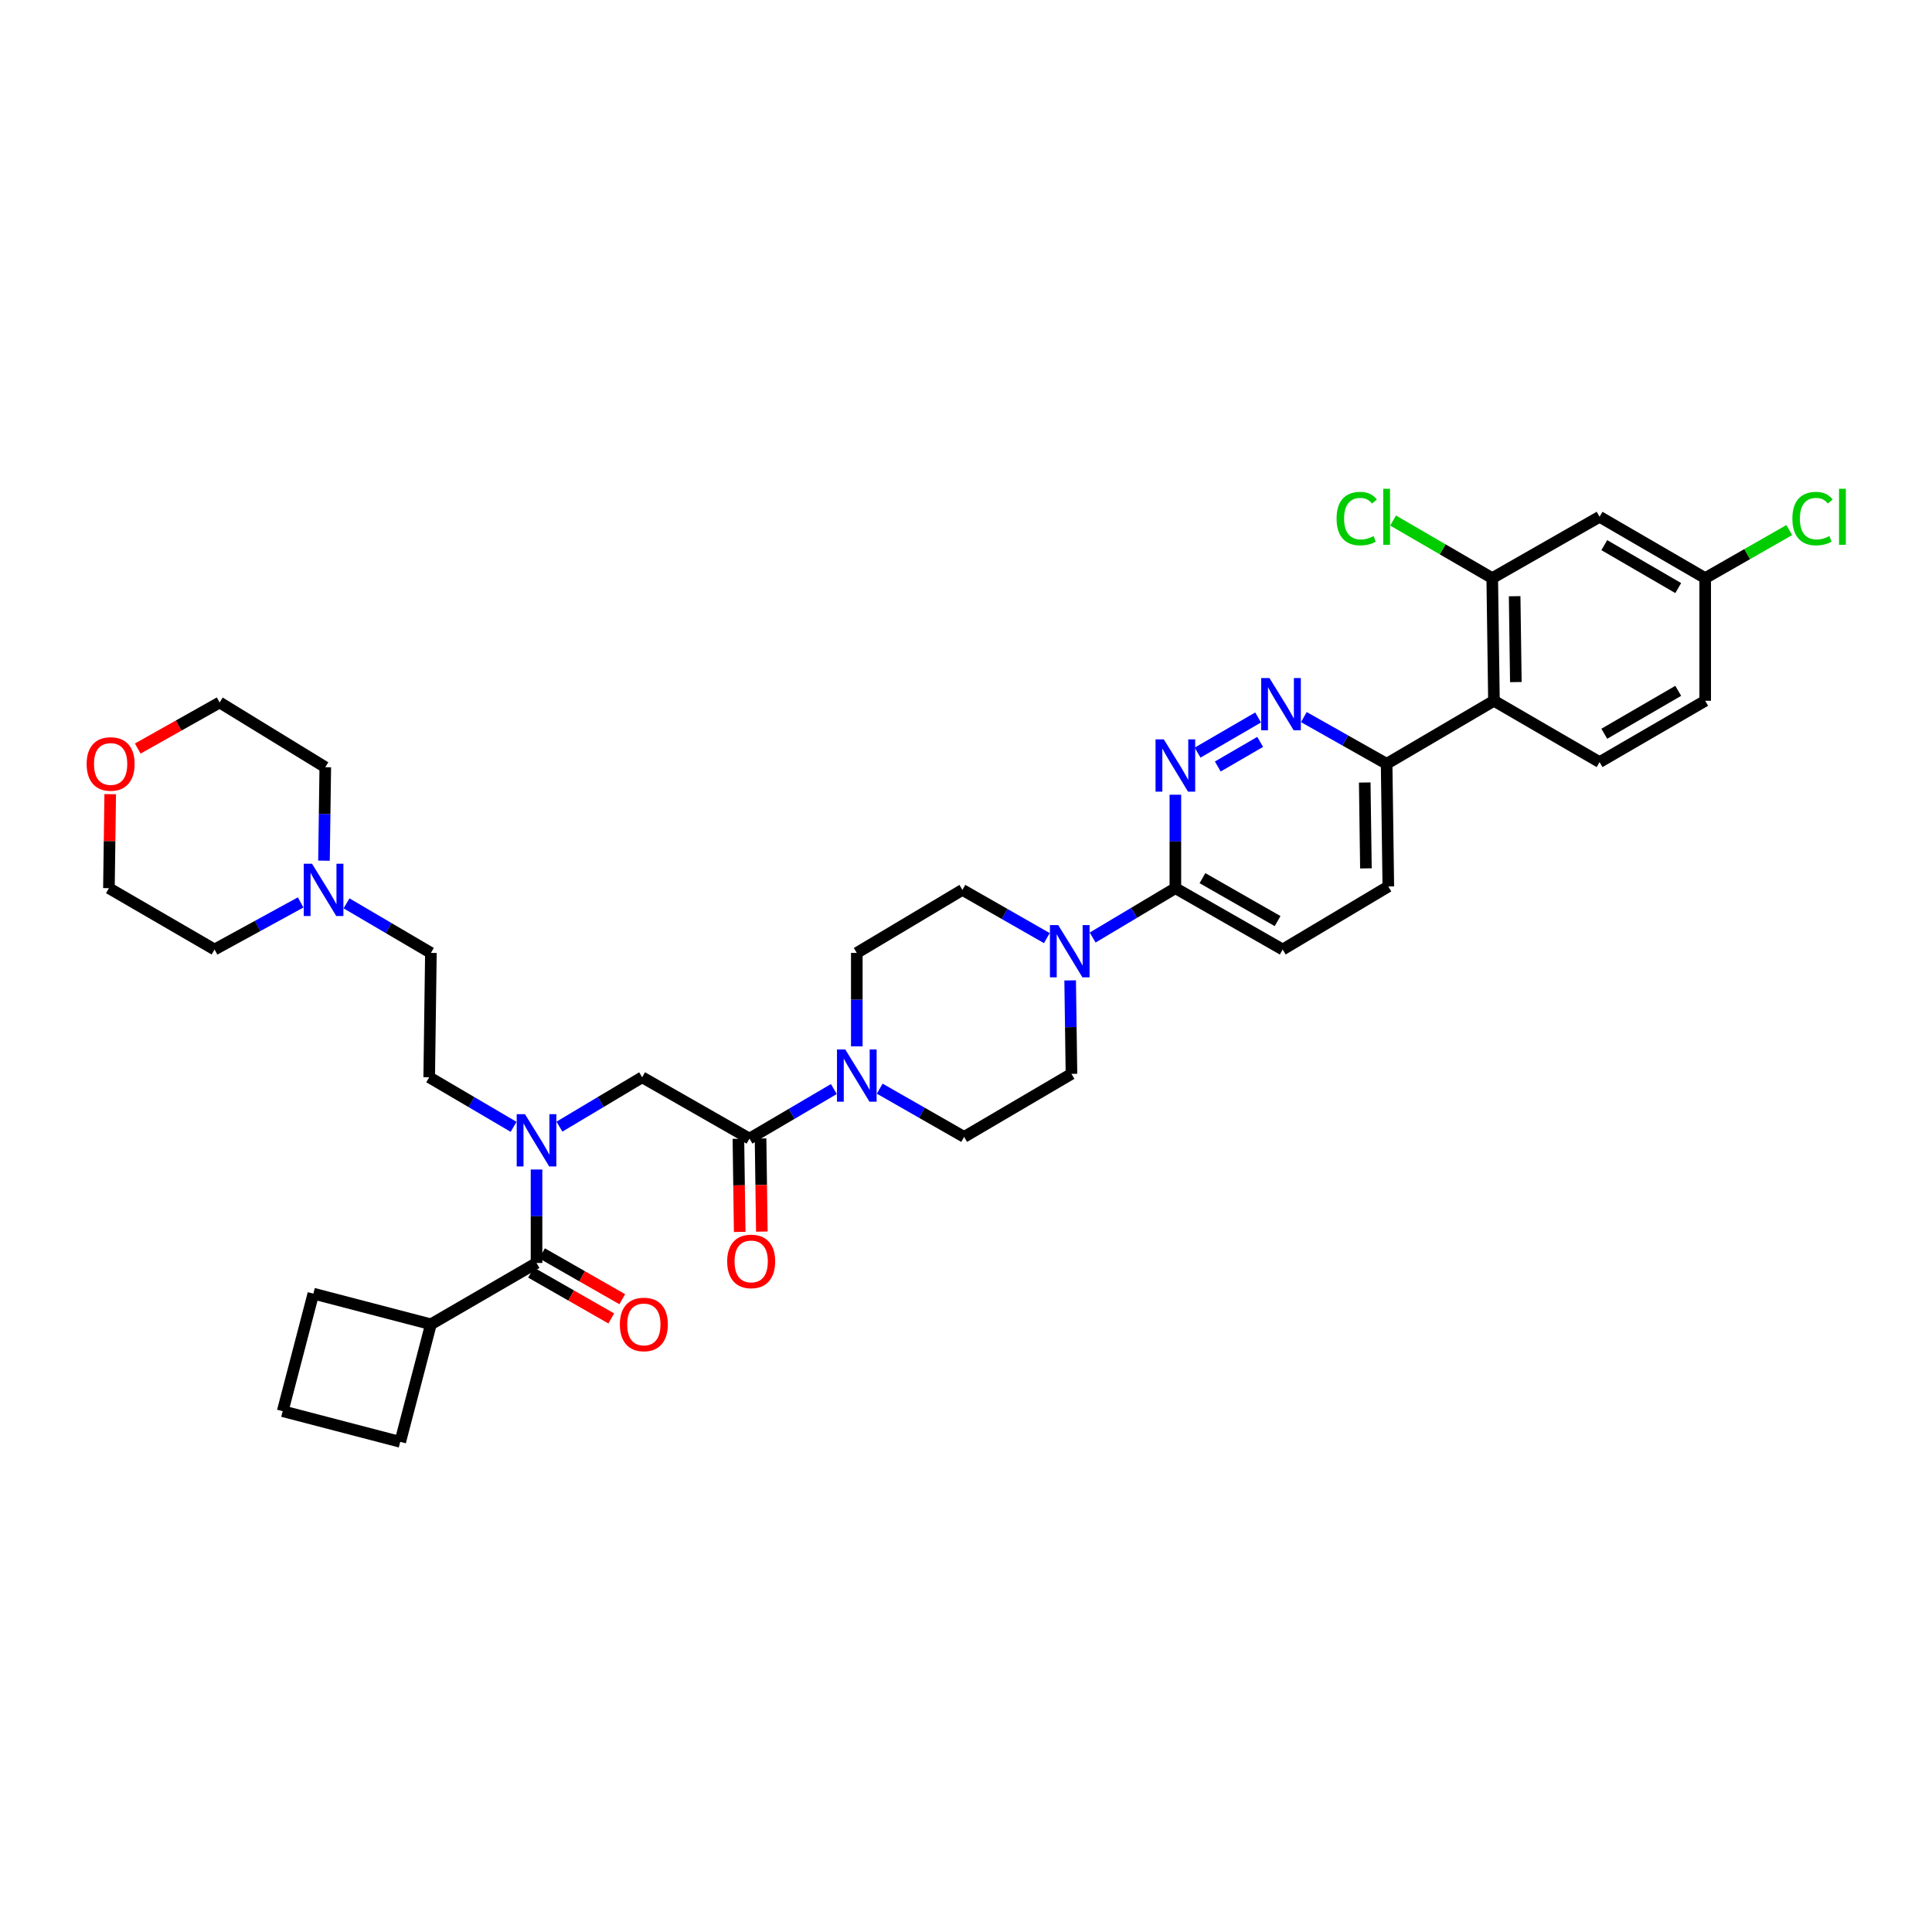<?xml version='1.0' encoding='iso-8859-1'?>
<svg version='1.1' baseProfile='full'
              xmlns='http://www.w3.org/2000/svg'
                      xmlns:rdkit='http://www.rdkit.org/xml'
                      xmlns:xlink='http://www.w3.org/1999/xlink'
                  xml:space='preserve'
width='1000px' height='1000px' viewBox='0 0 1000 1000'>
<!-- END OF HEADER -->
<rect style='opacity:1.0;fill:#FFFFFF;stroke:none' width='1000' height='1000' x='0' y='0'> </rect>
<path class='bond-0' d='M 223.033,685.453 L 162.193,669.582' style='fill:none;fill-rule:evenodd;stroke:#000000;stroke-width:6px;stroke-linecap:butt;stroke-linejoin:miter;stroke-opacity:1' />
<path class='bond-1' d='M 223.033,685.453 L 207.162,746.299' style='fill:none;fill-rule:evenodd;stroke:#000000;stroke-width:6px;stroke-linecap:butt;stroke-linejoin:miter;stroke-opacity:1' />
<path class='bond-2' d='M 223.033,685.453 L 277.708,653.711' style='fill:none;fill-rule:evenodd;stroke:#000000;stroke-width:6px;stroke-linecap:butt;stroke-linejoin:miter;stroke-opacity:1' />
<path class='bond-3' d='M 289.559,583.149 L 310.968,570.372' style='fill:none;fill-rule:evenodd;stroke:#0000FF;stroke-width:6px;stroke-linecap:butt;stroke-linejoin:miter;stroke-opacity:1' />
<path class='bond-3' d='M 310.968,570.372 L 332.377,557.595' style='fill:none;fill-rule:evenodd;stroke:#000000;stroke-width:6px;stroke-linecap:butt;stroke-linejoin:miter;stroke-opacity:1' />
<path class='bond-4' d='M 277.708,605.336 L 277.708,629.524' style='fill:none;fill-rule:evenodd;stroke:#0000FF;stroke-width:6px;stroke-linecap:butt;stroke-linejoin:miter;stroke-opacity:1' />
<path class='bond-4' d='M 277.708,629.524 L 277.708,653.711' style='fill:none;fill-rule:evenodd;stroke:#000000;stroke-width:6px;stroke-linecap:butt;stroke-linejoin:miter;stroke-opacity:1' />
<path class='bond-5' d='M 265.837,583.25 L 243.996,570.423' style='fill:none;fill-rule:evenodd;stroke:#0000FF;stroke-width:6px;stroke-linecap:butt;stroke-linejoin:miter;stroke-opacity:1' />
<path class='bond-5' d='M 243.996,570.423 L 222.154,557.595' style='fill:none;fill-rule:evenodd;stroke:#000000;stroke-width:6px;stroke-linecap:butt;stroke-linejoin:miter;stroke-opacity:1' />
<path class='bond-6' d='M 274.864,658.688 L 295.629,670.553' style='fill:none;fill-rule:evenodd;stroke:#000000;stroke-width:6px;stroke-linecap:butt;stroke-linejoin:miter;stroke-opacity:1' />
<path class='bond-6' d='M 295.629,670.553 L 316.393,682.419' style='fill:none;fill-rule:evenodd;stroke:#FF0000;stroke-width:6px;stroke-linecap:butt;stroke-linejoin:miter;stroke-opacity:1' />
<path class='bond-6' d='M 280.552,648.735 L 301.316,660.6' style='fill:none;fill-rule:evenodd;stroke:#000000;stroke-width:6px;stroke-linecap:butt;stroke-linejoin:miter;stroke-opacity:1' />
<path class='bond-6' d='M 301.316,660.6 L 322.081,672.466' style='fill:none;fill-rule:evenodd;stroke:#FF0000;stroke-width:6px;stroke-linecap:butt;stroke-linejoin:miter;stroke-opacity:1' />
<path class='bond-7' d='M 146.322,730.422 L 207.162,746.299' style='fill:none;fill-rule:evenodd;stroke:#000000;stroke-width:6px;stroke-linecap:butt;stroke-linejoin:miter;stroke-opacity:1' />
<path class='bond-8' d='M 146.322,730.422 L 162.193,669.582' style='fill:none;fill-rule:evenodd;stroke:#000000;stroke-width:6px;stroke-linecap:butt;stroke-linejoin:miter;stroke-opacity:1' />
<path class='bond-9' d='M 179.355,467.572 L 201.194,480.399' style='fill:none;fill-rule:evenodd;stroke:#0000FF;stroke-width:6px;stroke-linecap:butt;stroke-linejoin:miter;stroke-opacity:1' />
<path class='bond-9' d='M 201.194,480.399 L 223.033,493.227' style='fill:none;fill-rule:evenodd;stroke:#000000;stroke-width:6px;stroke-linecap:butt;stroke-linejoin:miter;stroke-opacity:1' />
<path class='bond-10' d='M 155.617,467.09 L 133.334,479.276' style='fill:none;fill-rule:evenodd;stroke:#0000FF;stroke-width:6px;stroke-linecap:butt;stroke-linejoin:miter;stroke-opacity:1' />
<path class='bond-10' d='M 133.334,479.276 L 111.052,491.462' style='fill:none;fill-rule:evenodd;stroke:#000000;stroke-width:6px;stroke-linecap:butt;stroke-linejoin:miter;stroke-opacity:1' />
<path class='bond-11' d='M 167.694,445.485 L 168.029,421.298' style='fill:none;fill-rule:evenodd;stroke:#0000FF;stroke-width:6px;stroke-linecap:butt;stroke-linejoin:miter;stroke-opacity:1' />
<path class='bond-11' d='M 168.029,421.298 L 168.364,397.11' style='fill:none;fill-rule:evenodd;stroke:#000000;stroke-width:6px;stroke-linecap:butt;stroke-linejoin:miter;stroke-opacity:1' />
<path class='bond-12' d='M 382.2,589.422 L 382.533,613.53' style='fill:none;fill-rule:evenodd;stroke:#000000;stroke-width:6px;stroke-linecap:butt;stroke-linejoin:miter;stroke-opacity:1' />
<path class='bond-12' d='M 382.533,613.53 L 382.867,637.638' style='fill:none;fill-rule:evenodd;stroke:#FF0000;stroke-width:6px;stroke-linecap:butt;stroke-linejoin:miter;stroke-opacity:1' />
<path class='bond-12' d='M 393.662,589.263 L 393.996,613.371' style='fill:none;fill-rule:evenodd;stroke:#000000;stroke-width:6px;stroke-linecap:butt;stroke-linejoin:miter;stroke-opacity:1' />
<path class='bond-12' d='M 393.996,613.371 L 394.33,637.479' style='fill:none;fill-rule:evenodd;stroke:#FF0000;stroke-width:6px;stroke-linecap:butt;stroke-linejoin:miter;stroke-opacity:1' />
<path class='bond-13' d='M 387.931,589.343 L 332.377,557.595' style='fill:none;fill-rule:evenodd;stroke:#000000;stroke-width:6px;stroke-linecap:butt;stroke-linejoin:miter;stroke-opacity:1' />
<path class='bond-14' d='M 387.931,589.343 L 409.769,576.516' style='fill:none;fill-rule:evenodd;stroke:#000000;stroke-width:6px;stroke-linecap:butt;stroke-linejoin:miter;stroke-opacity:1' />
<path class='bond-14' d='M 409.769,576.516 L 431.608,563.688' style='fill:none;fill-rule:evenodd;stroke:#0000FF;stroke-width:6px;stroke-linecap:butt;stroke-linejoin:miter;stroke-opacity:1' />
<path class='bond-15' d='M 71.3,387.45 L 92.497,375.528' style='fill:none;fill-rule:evenodd;stroke:#FF0000;stroke-width:6px;stroke-linecap:butt;stroke-linejoin:miter;stroke-opacity:1' />
<path class='bond-15' d='M 92.497,375.528 L 113.695,363.605' style='fill:none;fill-rule:evenodd;stroke:#000000;stroke-width:6px;stroke-linecap:butt;stroke-linejoin:miter;stroke-opacity:1' />
<path class='bond-16' d='M 57.046,411.056 L 56.711,435.388' style='fill:none;fill-rule:evenodd;stroke:#FF0000;stroke-width:6px;stroke-linecap:butt;stroke-linejoin:miter;stroke-opacity:1' />
<path class='bond-16' d='M 56.711,435.388 L 56.377,459.721' style='fill:none;fill-rule:evenodd;stroke:#000000;stroke-width:6px;stroke-linecap:butt;stroke-linejoin:miter;stroke-opacity:1' />
<path class='bond-17' d='M 455.338,563.492 L 477.185,575.975' style='fill:none;fill-rule:evenodd;stroke:#0000FF;stroke-width:6px;stroke-linecap:butt;stroke-linejoin:miter;stroke-opacity:1' />
<path class='bond-17' d='M 477.185,575.975 L 499.033,588.458' style='fill:none;fill-rule:evenodd;stroke:#000000;stroke-width:6px;stroke-linecap:butt;stroke-linejoin:miter;stroke-opacity:1' />
<path class='bond-18' d='M 443.479,541.602 L 443.479,517.414' style='fill:none;fill-rule:evenodd;stroke:#0000FF;stroke-width:6px;stroke-linecap:butt;stroke-linejoin:miter;stroke-opacity:1' />
<path class='bond-18' d='M 443.479,517.414 L 443.479,493.227' style='fill:none;fill-rule:evenodd;stroke:#000000;stroke-width:6px;stroke-linecap:butt;stroke-linejoin:miter;stroke-opacity:1' />
<path class='bond-19' d='M 718.593,458.836 L 717.714,395.346' style='fill:none;fill-rule:evenodd;stroke:#000000;stroke-width:6px;stroke-linecap:butt;stroke-linejoin:miter;stroke-opacity:1' />
<path class='bond-19' d='M 706.999,449.471 L 706.384,405.028' style='fill:none;fill-rule:evenodd;stroke:#000000;stroke-width:6px;stroke-linecap:butt;stroke-linejoin:miter;stroke-opacity:1' />
<path class='bond-20' d='M 718.593,458.836 L 663.924,491.462' style='fill:none;fill-rule:evenodd;stroke:#000000;stroke-width:6px;stroke-linecap:butt;stroke-linejoin:miter;stroke-opacity:1' />
<path class='bond-21' d='M 717.714,395.346 L 696.295,383.254' style='fill:none;fill-rule:evenodd;stroke:#000000;stroke-width:6px;stroke-linecap:butt;stroke-linejoin:miter;stroke-opacity:1' />
<path class='bond-21' d='M 696.295,383.254 L 674.875,371.162' style='fill:none;fill-rule:evenodd;stroke:#0000FF;stroke-width:6px;stroke-linecap:butt;stroke-linejoin:miter;stroke-opacity:1' />
<path class='bond-22' d='M 717.714,395.346 L 773.269,362.726' style='fill:none;fill-rule:evenodd;stroke:#000000;stroke-width:6px;stroke-linecap:butt;stroke-linejoin:miter;stroke-opacity:1' />
<path class='bond-23' d='M 651.205,371.359 L 619.869,389.555' style='fill:none;fill-rule:evenodd;stroke:#0000FF;stroke-width:6px;stroke-linecap:butt;stroke-linejoin:miter;stroke-opacity:1' />
<path class='bond-23' d='M 652.261,384.002 L 630.326,396.739' style='fill:none;fill-rule:evenodd;stroke:#0000FF;stroke-width:6px;stroke-linecap:butt;stroke-linejoin:miter;stroke-opacity:1' />
<path class='bond-24' d='M 608.37,411.346 L 608.37,435.533' style='fill:none;fill-rule:evenodd;stroke:#0000FF;stroke-width:6px;stroke-linecap:butt;stroke-linejoin:miter;stroke-opacity:1' />
<path class='bond-24' d='M 608.37,435.533 L 608.37,459.721' style='fill:none;fill-rule:evenodd;stroke:#000000;stroke-width:6px;stroke-linecap:butt;stroke-linejoin:miter;stroke-opacity:1' />
<path class='bond-25' d='M 608.37,459.721 L 663.924,491.462' style='fill:none;fill-rule:evenodd;stroke:#000000;stroke-width:6px;stroke-linecap:butt;stroke-linejoin:miter;stroke-opacity:1' />
<path class='bond-25' d='M 622.391,454.529 L 661.278,476.748' style='fill:none;fill-rule:evenodd;stroke:#000000;stroke-width:6px;stroke-linecap:butt;stroke-linejoin:miter;stroke-opacity:1' />
<path class='bond-26' d='M 608.37,459.721 L 586.962,472.495' style='fill:none;fill-rule:evenodd;stroke:#000000;stroke-width:6px;stroke-linecap:butt;stroke-linejoin:miter;stroke-opacity:1' />
<path class='bond-26' d='M 586.962,472.495 L 565.553,485.27' style='fill:none;fill-rule:evenodd;stroke:#0000FF;stroke-width:6px;stroke-linecap:butt;stroke-linejoin:miter;stroke-opacity:1' />
<path class='bond-27' d='M 541.842,485.565 L 519.995,473.082' style='fill:none;fill-rule:evenodd;stroke:#0000FF;stroke-width:6px;stroke-linecap:butt;stroke-linejoin:miter;stroke-opacity:1' />
<path class='bond-27' d='M 519.995,473.082 L 498.147,460.6' style='fill:none;fill-rule:evenodd;stroke:#000000;stroke-width:6px;stroke-linecap:butt;stroke-linejoin:miter;stroke-opacity:1' />
<path class='bond-28' d='M 553.912,507.456 L 554.25,531.643' style='fill:none;fill-rule:evenodd;stroke:#0000FF;stroke-width:6px;stroke-linecap:butt;stroke-linejoin:miter;stroke-opacity:1' />
<path class='bond-28' d='M 554.25,531.643 L 554.587,555.831' style='fill:none;fill-rule:evenodd;stroke:#000000;stroke-width:6px;stroke-linecap:butt;stroke-linejoin:miter;stroke-opacity:1' />
<path class='bond-29' d='M 499.033,588.458 L 554.587,555.831' style='fill:none;fill-rule:evenodd;stroke:#000000;stroke-width:6px;stroke-linecap:butt;stroke-linejoin:miter;stroke-opacity:1' />
<path class='bond-30' d='M 773.269,362.726 L 772.383,299.236' style='fill:none;fill-rule:evenodd;stroke:#000000;stroke-width:6px;stroke-linecap:butt;stroke-linejoin:miter;stroke-opacity:1' />
<path class='bond-30' d='M 784.598,353.042 L 783.979,308.6' style='fill:none;fill-rule:evenodd;stroke:#000000;stroke-width:6px;stroke-linecap:butt;stroke-linejoin:miter;stroke-opacity:1' />
<path class='bond-31' d='M 773.269,362.726 L 827.937,394.467' style='fill:none;fill-rule:evenodd;stroke:#000000;stroke-width:6px;stroke-linecap:butt;stroke-linejoin:miter;stroke-opacity:1' />
<path class='bond-32' d='M 772.383,299.236 L 827.937,267.488' style='fill:none;fill-rule:evenodd;stroke:#000000;stroke-width:6px;stroke-linecap:butt;stroke-linejoin:miter;stroke-opacity:1' />
<path class='bond-33' d='M 772.383,299.236 L 746.718,284.332' style='fill:none;fill-rule:evenodd;stroke:#000000;stroke-width:6px;stroke-linecap:butt;stroke-linejoin:miter;stroke-opacity:1' />
<path class='bond-33' d='M 746.718,284.332 L 721.053,269.427' style='fill:none;fill-rule:evenodd;stroke:#00CC00;stroke-width:6px;stroke-linecap:butt;stroke-linejoin:miter;stroke-opacity:1' />
<path class='bond-34' d='M 827.937,267.488 L 882.606,299.236' style='fill:none;fill-rule:evenodd;stroke:#000000;stroke-width:6px;stroke-linecap:butt;stroke-linejoin:miter;stroke-opacity:1' />
<path class='bond-34' d='M 830.381,282.164 L 868.649,304.387' style='fill:none;fill-rule:evenodd;stroke:#000000;stroke-width:6px;stroke-linecap:butt;stroke-linejoin:miter;stroke-opacity:1' />
<path class='bond-35' d='M 827.937,394.467 L 882.606,362.726' style='fill:none;fill-rule:evenodd;stroke:#000000;stroke-width:6px;stroke-linecap:butt;stroke-linejoin:miter;stroke-opacity:1' />
<path class='bond-35' d='M 830.382,379.792 L 868.65,357.573' style='fill:none;fill-rule:evenodd;stroke:#000000;stroke-width:6px;stroke-linecap:butt;stroke-linejoin:miter;stroke-opacity:1' />
<path class='bond-36' d='M 882.606,299.236 L 882.606,362.726' style='fill:none;fill-rule:evenodd;stroke:#000000;stroke-width:6px;stroke-linecap:butt;stroke-linejoin:miter;stroke-opacity:1' />
<path class='bond-37' d='M 882.606,299.236 L 904.367,286.8' style='fill:none;fill-rule:evenodd;stroke:#000000;stroke-width:6px;stroke-linecap:butt;stroke-linejoin:miter;stroke-opacity:1' />
<path class='bond-37' d='M 904.367,286.8 L 926.129,274.364' style='fill:none;fill-rule:evenodd;stroke:#00CC00;stroke-width:6px;stroke-linecap:butt;stroke-linejoin:miter;stroke-opacity:1' />
<path class='bond-38' d='M 498.147,460.6 L 443.479,493.227' style='fill:none;fill-rule:evenodd;stroke:#000000;stroke-width:6px;stroke-linecap:butt;stroke-linejoin:miter;stroke-opacity:1' />
<path class='bond-39' d='M 223.033,493.227 L 222.154,557.595' style='fill:none;fill-rule:evenodd;stroke:#000000;stroke-width:6px;stroke-linecap:butt;stroke-linejoin:miter;stroke-opacity:1' />
<path class='bond-40' d='M 111.052,491.462 L 56.377,459.721' style='fill:none;fill-rule:evenodd;stroke:#000000;stroke-width:6px;stroke-linecap:butt;stroke-linejoin:miter;stroke-opacity:1' />
<path class='bond-41' d='M 168.364,397.11 L 113.695,363.605' style='fill:none;fill-rule:evenodd;stroke:#000000;stroke-width:6px;stroke-linecap:butt;stroke-linejoin:miter;stroke-opacity:1' />
<path  class='atom-1' d='M 271.728 576.695
L 280.593 591.024
Q 281.472 592.438, 282.886 594.998
Q 284.3 597.558, 284.376 597.711
L 284.376 576.695
L 287.968 576.695
L 287.968 603.749
L 284.261 603.749
L 274.746 588.082
Q 273.638 586.248, 272.454 584.146
Q 271.307 582.044, 270.963 581.395
L 270.963 603.749
L 267.448 603.749
L 267.448 576.695
L 271.728 576.695
' fill='#0000FF'/>
<path  class='atom-3' d='M 320.837 685.529
Q 320.837 679.033, 324.047 675.403
Q 327.256 671.773, 333.256 671.773
Q 339.255 671.773, 342.465 675.403
Q 345.675 679.033, 345.675 685.529
Q 345.675 692.102, 342.427 695.846
Q 339.179 699.553, 333.256 699.553
Q 327.295 699.553, 324.047 695.846
Q 320.837 692.14, 320.837 685.529
M 333.256 696.496
Q 337.383 696.496, 339.599 693.745
Q 341.853 690.955, 341.853 685.529
Q 341.853 680.218, 339.599 677.543
Q 337.383 674.83, 333.256 674.83
Q 329.129 674.83, 326.874 677.505
Q 324.658 680.179, 324.658 685.529
Q 324.658 690.994, 326.874 693.745
Q 329.129 696.496, 333.256 696.496
' fill='#FF0000'/>
<path  class='atom-6' d='M 161.505 447.073
L 170.37 461.402
Q 171.249 462.816, 172.663 465.376
Q 174.077 467.936, 174.153 468.089
L 174.153 447.073
L 177.745 447.073
L 177.745 474.127
L 174.038 474.127
L 164.524 458.46
Q 163.415 456.626, 162.231 454.524
Q 161.084 452.422, 160.741 451.773
L 160.741 474.127
L 157.225 474.127
L 157.225 447.073
L 161.505 447.073
' fill='#0000FF'/>
<path  class='atom-8' d='M 376.391 652.902
Q 376.391 646.406, 379.601 642.776
Q 382.81 639.146, 388.81 639.146
Q 394.809 639.146, 398.019 642.776
Q 401.229 646.406, 401.229 652.902
Q 401.229 659.475, 397.981 663.22
Q 394.733 666.926, 388.81 666.926
Q 382.849 666.926, 379.601 663.22
Q 376.391 659.513, 376.391 652.902
M 388.81 663.869
Q 392.937 663.869, 395.153 661.118
Q 397.407 658.328, 397.407 652.902
Q 397.407 647.591, 395.153 644.916
Q 392.937 642.203, 388.81 642.203
Q 384.683 642.203, 382.428 644.878
Q 380.212 647.553, 380.212 652.902
Q 380.212 658.367, 382.428 661.118
Q 384.683 663.869, 388.81 663.869
' fill='#FF0000'/>
<path  class='atom-10' d='M 44.843 395.423
Q 44.843 388.926, 48.053 385.296
Q 51.263 381.666, 57.262 381.666
Q 63.261 381.666, 66.471 385.296
Q 69.681 388.926, 69.681 395.423
Q 69.681 401.995, 66.433 405.74
Q 63.185 409.446, 57.262 409.446
Q 51.301 409.446, 48.053 405.74
Q 44.843 402.033, 44.843 395.423
M 57.262 406.389
Q 61.389 406.389, 63.605 403.638
Q 65.86 400.849, 65.86 395.423
Q 65.86 390.111, 63.605 387.436
Q 61.389 384.723, 57.262 384.723
Q 53.135 384.723, 50.881 387.398
Q 48.664 390.073, 48.664 395.423
Q 48.664 400.887, 50.881 403.638
Q 53.135 406.389, 57.262 406.389
' fill='#FF0000'/>
<path  class='atom-11' d='M 437.498 543.189
L 446.364 557.518
Q 447.242 558.932, 448.656 561.493
Q 450.07 564.053, 450.147 564.206
L 450.147 543.189
L 453.739 543.189
L 453.739 570.243
L 450.032 570.243
L 440.517 554.576
Q 439.409 552.742, 438.224 550.64
Q 437.078 548.539, 436.734 547.889
L 436.734 570.243
L 433.219 570.243
L 433.219 543.189
L 437.498 543.189
' fill='#0000FF'/>
<path  class='atom-14' d='M 657.065 350.956
L 665.931 365.286
Q 666.809 366.7, 668.223 369.26
Q 669.637 371.82, 669.714 371.973
L 669.714 350.956
L 673.306 350.956
L 673.306 378.011
L 669.599 378.011
L 660.084 362.344
Q 658.976 360.509, 657.791 358.408
Q 656.645 356.306, 656.301 355.656
L 656.301 378.011
L 652.786 378.011
L 652.786 350.956
L 657.065 350.956
' fill='#0000FF'/>
<path  class='atom-15' d='M 602.39 382.704
L 611.255 397.034
Q 612.134 398.448, 613.548 401.008
Q 614.962 403.568, 615.038 403.721
L 615.038 382.704
L 618.63 382.704
L 618.63 409.758
L 614.924 409.758
L 605.409 394.092
Q 604.301 392.257, 603.116 390.156
Q 601.97 388.054, 601.626 387.404
L 601.626 409.758
L 598.11 409.758
L 598.11 382.704
L 602.39 382.704
' fill='#0000FF'/>
<path  class='atom-18' d='M 547.721 478.814
L 556.587 493.144
Q 557.465 494.558, 558.879 497.118
Q 560.293 499.678, 560.37 499.831
L 560.37 478.814
L 563.961 478.814
L 563.961 505.868
L 560.255 505.868
L 550.74 490.201
Q 549.632 488.367, 548.447 486.266
Q 547.301 484.164, 546.957 483.514
L 546.957 505.868
L 543.442 505.868
L 543.442 478.814
L 547.721 478.814
' fill='#0000FF'/>
<path  class='atom-26' d='M 691.807 268.424
Q 691.807 261.699, 694.94 258.184
Q 698.112 254.63, 704.111 254.63
Q 709.69 254.63, 712.67 258.566
L 710.148 260.629
Q 707.97 257.763, 704.111 257.763
Q 700.022 257.763, 697.844 260.515
Q 695.704 263.228, 695.704 268.424
Q 695.704 273.774, 697.921 276.525
Q 700.175 279.277, 704.531 279.277
Q 707.512 279.277, 710.989 277.481
L 712.059 280.347
Q 710.645 281.264, 708.505 281.799
Q 706.365 282.334, 703.996 282.334
Q 698.112 282.334, 694.94 278.742
Q 691.807 275.15, 691.807 268.424
' fill='#00CC00'/>
<path  class='atom-26' d='M 715.957 252.987
L 719.472 252.987
L 719.472 281.99
L 715.957 281.99
L 715.957 252.987
' fill='#00CC00'/>
<path  class='atom-28' d='M 927.728 268.424
Q 927.728 261.699, 930.862 258.184
Q 934.033 254.63, 940.033 254.63
Q 945.612 254.63, 948.592 258.566
L 946.07 260.629
Q 943.892 257.763, 940.033 257.763
Q 935.944 257.763, 933.766 260.515
Q 931.626 263.228, 931.626 268.424
Q 931.626 273.774, 933.842 276.525
Q 936.097 279.277, 940.453 279.277
Q 943.434 279.277, 946.911 277.481
L 947.981 280.347
Q 946.567 281.264, 944.427 281.799
Q 942.287 282.334, 939.918 282.334
Q 934.033 282.334, 930.862 278.742
Q 927.728 275.15, 927.728 268.424
' fill='#00CC00'/>
<path  class='atom-28' d='M 951.878 252.987
L 955.394 252.987
L 955.394 281.99
L 951.878 281.99
L 951.878 252.987
' fill='#00CC00'/>
</svg>
